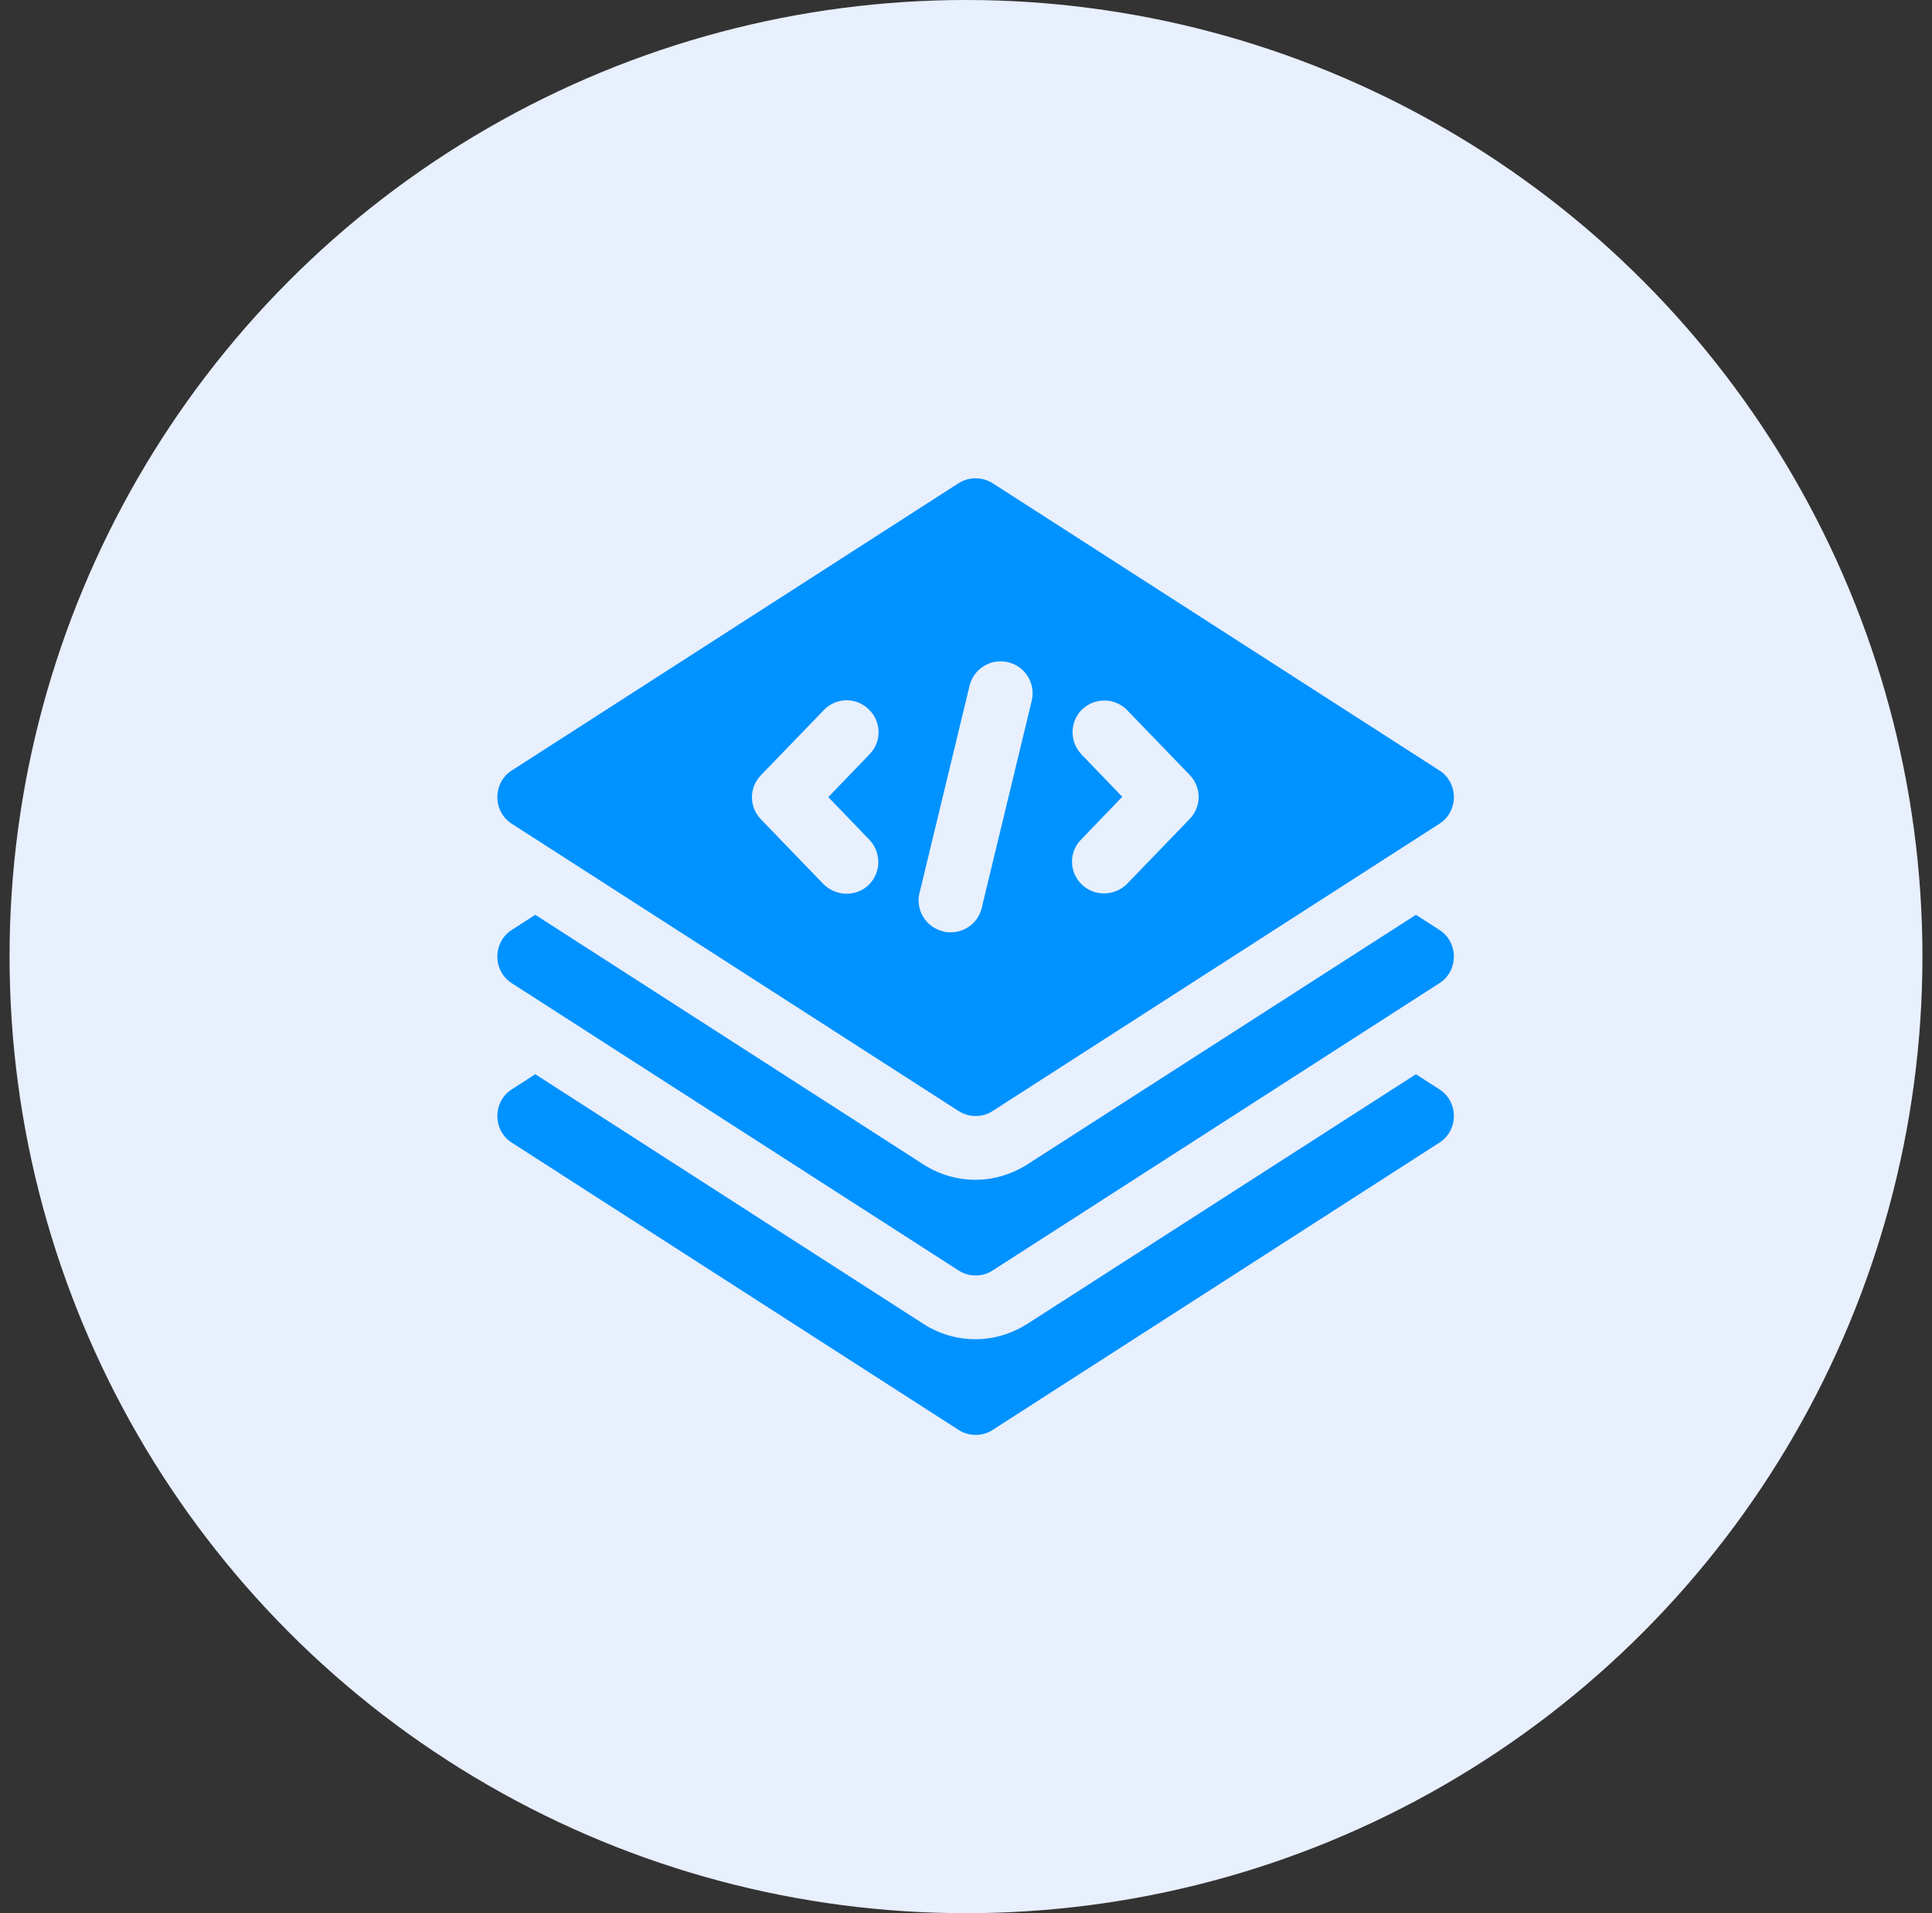 <svg width="101" height="100" viewBox="0 0 101 100" fill="none" xmlns="http://www.w3.org/2000/svg">
<rect x="0" y="0" width="101" height="100" fill="#333333" stroke="none"/>
<circle cx="50.5" cy="50" r="50" fill="#E8EFFD"/>
<path d="M75.237 48.598L74.021 47.815L53.702 60.865C52.886 61.382 51.952 61.666 51.002 61.666C50.052 61.666 49.119 61.399 48.302 60.882L27.983 47.815L26.767 48.598C26.283 48.898 26 49.431 26 49.998C26 50.565 26.283 51.098 26.767 51.398L50.102 66.399C50.385 66.583 50.685 66.666 51.002 66.666C51.319 66.666 51.636 66.583 51.902 66.399L75.237 51.398C75.721 51.098 76.004 50.565 76.004 49.998C76.004 49.431 75.721 48.898 75.237 48.598Z" fill="#0092FF"/>
<path d="M75.237 56.932L74.021 56.148L53.702 69.2C52.886 69.716 51.952 70 51.002 70C50.052 70 49.119 69.733 48.302 69.216L27.983 56.148L26.767 56.932C26.283 57.232 26 57.765 26 58.332C26 58.899 26.283 59.432 26.767 59.732L50.102 74.733C50.385 74.917 50.685 75 51.002 75C51.319 75 51.636 74.917 51.902 74.733L75.237 59.732C75.721 59.432 76.004 58.899 76.004 58.332C76.004 57.765 75.721 57.232 75.237 56.932Z" fill="#0092FF"/>
<path d="M26.767 43.064L50.102 58.065C50.385 58.249 50.685 58.332 51.002 58.332C51.319 58.332 51.636 58.249 51.902 58.065L75.237 43.064C75.721 42.764 76.004 42.231 76.004 41.664C76.004 41.097 75.721 40.564 75.237 40.264L51.902 25.262C51.352 24.913 50.652 24.913 50.102 25.262L26.767 40.264C26.283 40.564 26 41.097 26 41.664C26 42.231 26.283 42.764 26.767 43.064ZM56.536 39.43C55.903 38.764 55.919 37.714 56.569 37.08C57.236 36.447 58.286 36.464 58.919 37.114L62.186 40.497C62.82 41.147 62.82 42.164 62.186 42.814L58.919 46.198C58.586 46.531 58.153 46.698 57.719 46.698C57.286 46.698 56.886 46.548 56.553 46.231C55.886 45.598 55.869 44.531 56.519 43.881L58.669 41.647L56.519 39.414L56.536 39.43ZM48.069 46.681L50.685 35.847C50.902 34.947 51.802 34.397 52.702 34.613C53.602 34.83 54.152 35.73 53.936 36.63L51.319 47.464C51.135 48.231 50.452 48.731 49.702 48.731C49.569 48.731 49.435 48.731 49.302 48.681C48.402 48.465 47.852 47.564 48.069 46.664V46.681ZM39.801 40.497L43.068 37.114C43.702 36.447 44.768 36.43 45.418 37.08C46.085 37.714 46.102 38.78 45.452 39.43L43.301 41.664L45.452 43.897C46.085 44.564 46.068 45.614 45.418 46.248C45.102 46.564 44.668 46.714 44.252 46.714C43.835 46.714 43.385 46.548 43.051 46.214L39.785 42.831C39.151 42.181 39.151 41.164 39.785 40.514L39.801 40.497Z" fill="#0092FF"/>
</svg>
